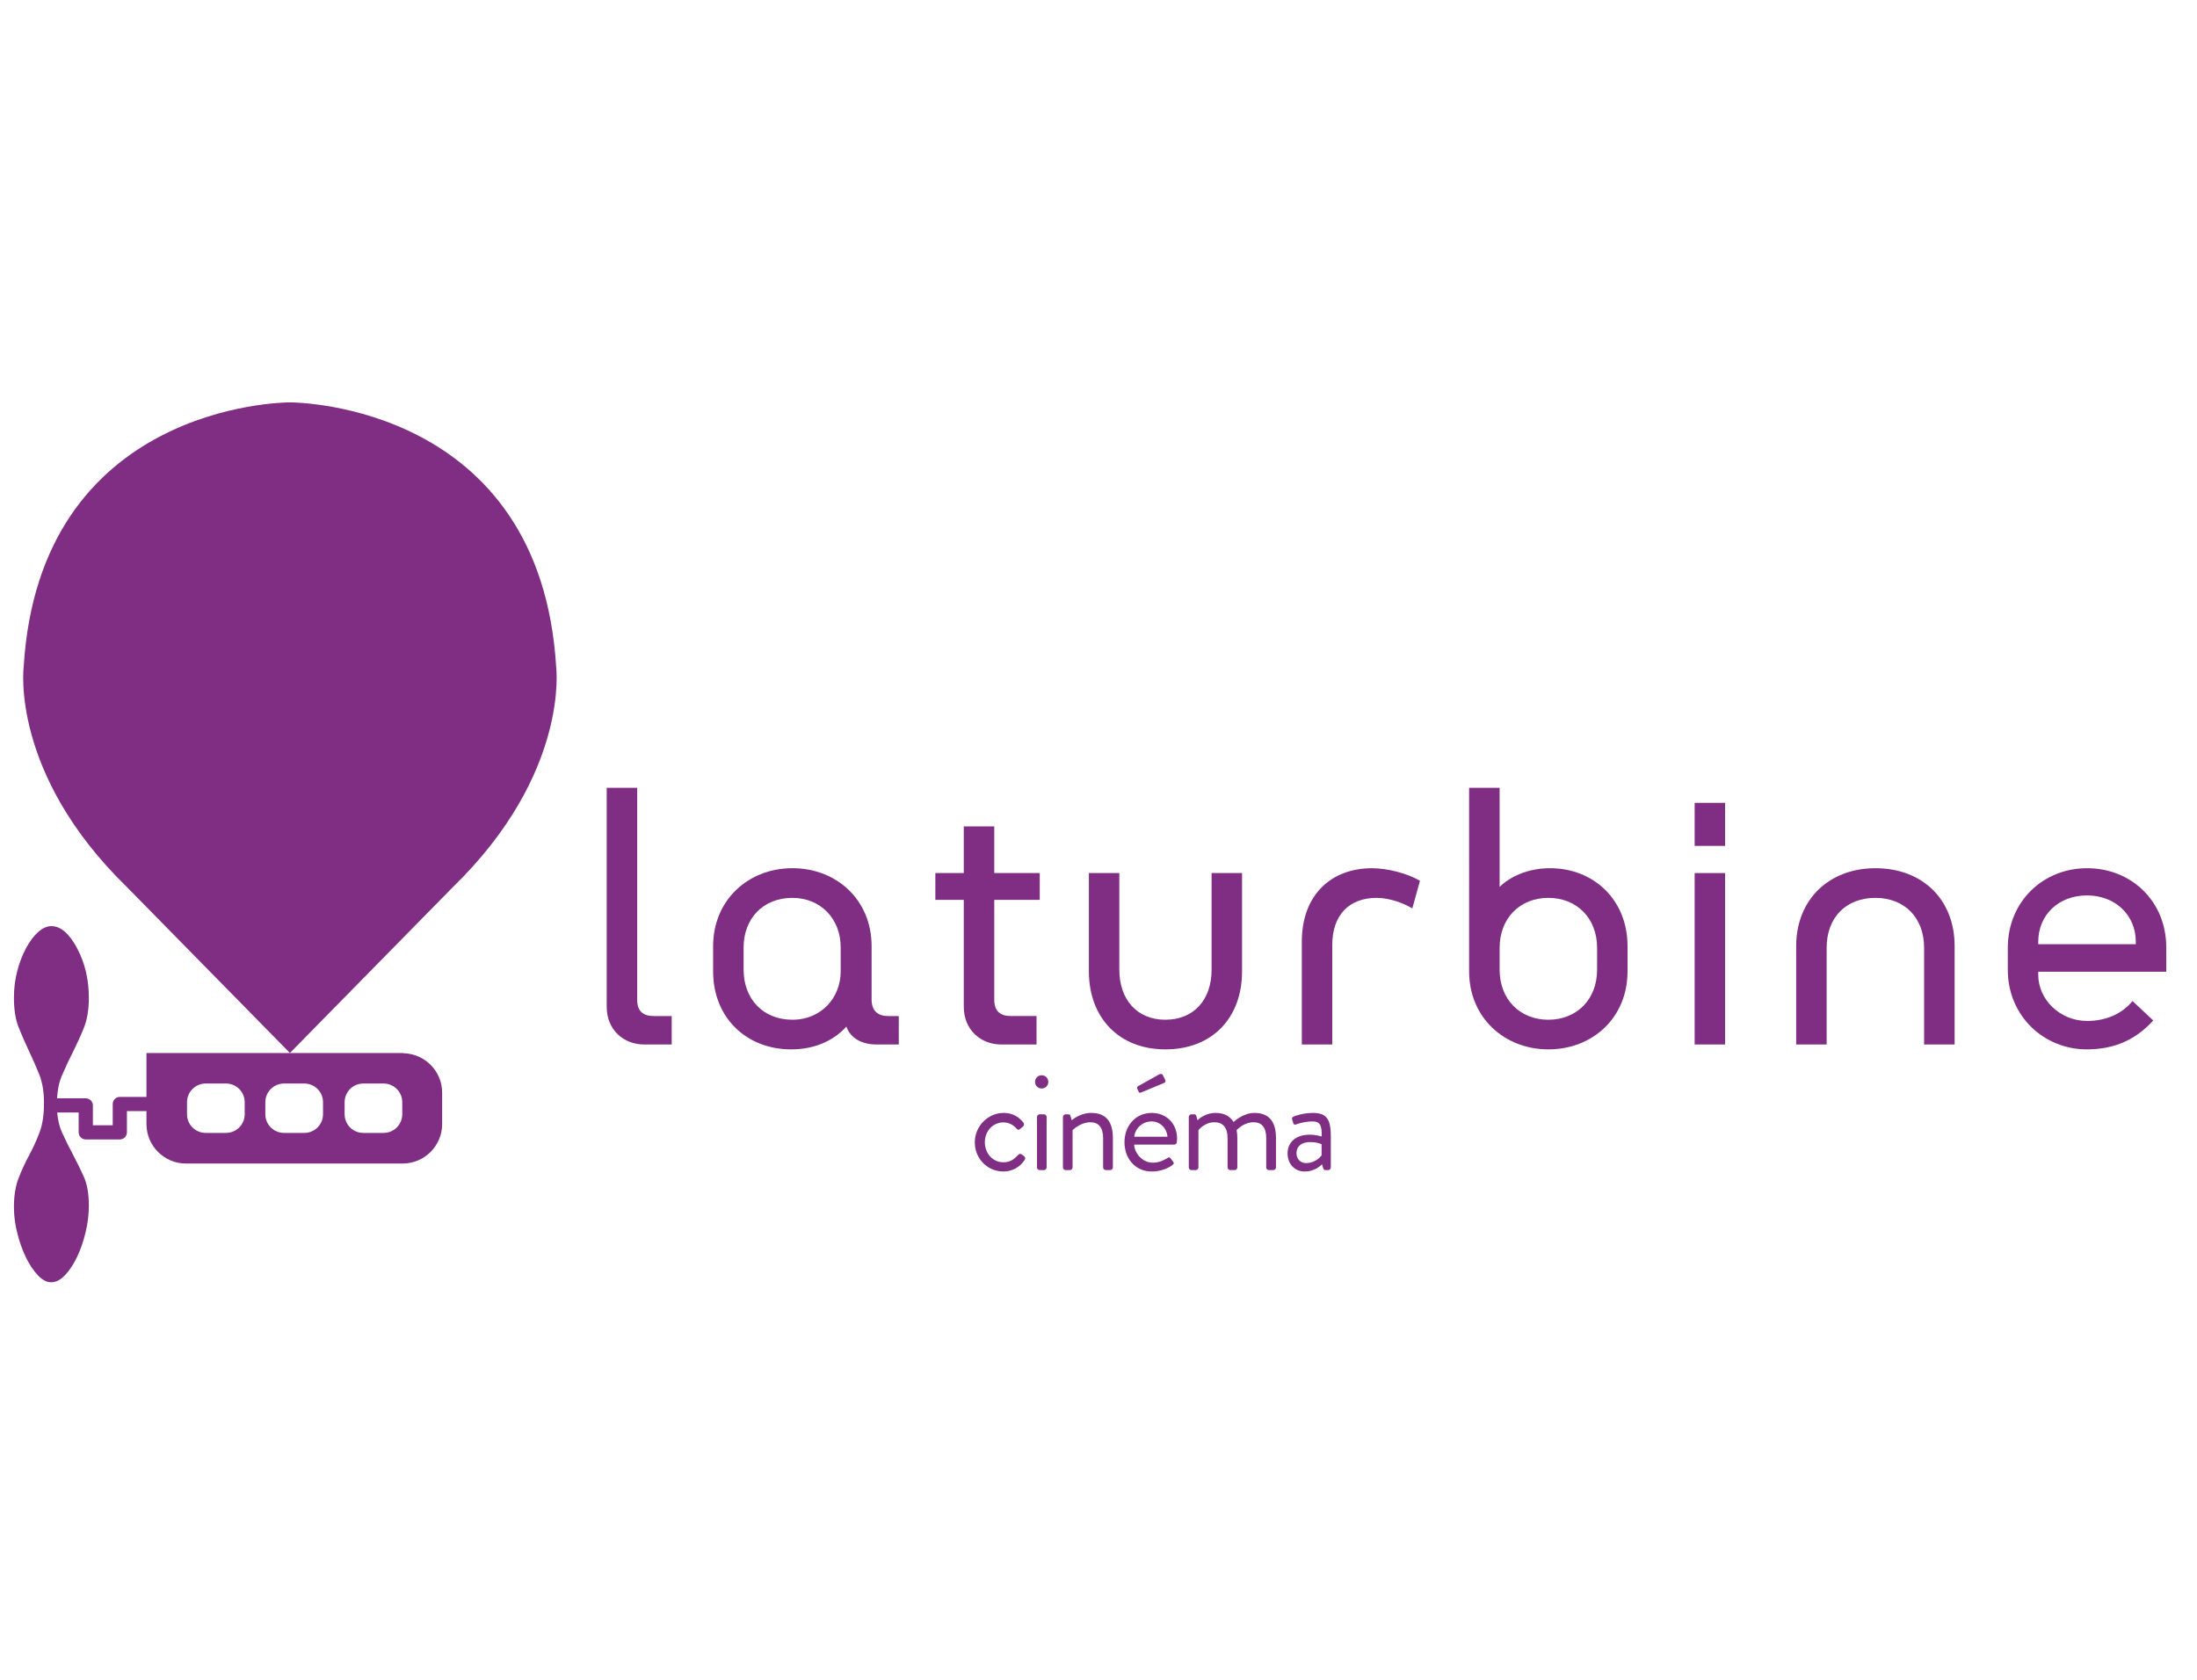 <?xml version="1.0" encoding="utf-8"?>
<!-- Generator: Adobe Illustrator 16.0.4, SVG Export Plug-In . SVG Version: 6.00 Build 0)  -->
<!DOCTYPE svg PUBLIC "-//W3C//DTD SVG 1.1//EN" "http://www.w3.org/Graphics/SVG/1.1/DTD/svg11.dtd">
<svg version="1.1" id="Calque_1" xmlns="http://www.w3.org/2000/svg" xmlns:xlink="http://www.w3.org/1999/xlink" x="0px" y="0px"
	 width="200px" height="153px" viewBox="0 0 200 153" enable-background="new 0 0 200 153" xml:space="preserve">
<g>
	<defs>
		<rect id="SVGID_1_" y="35.409" width="200" height="82.182"/>
	</defs>
	<clipPath id="SVGID_2_">
		<use xlink:href="#SVGID_1_"  overflow="visible"/>
	</clipPath>
	<path clip-path="url(#SVGID_2_)" fill="#7F2E83" d="M36.73,95.895v-0.019H13.332v3.994h-2.424c-0.356,0-0.646,0.292-0.646,0.646
		v1.939H8.455v-1.809c0-0.357-0.291-0.647-0.646-0.647H5.192c0.045-0.786,0.19-1.483,0.446-2.076
		c0.312-0.729,0.641-1.433,0.991-2.121c0.348-0.693,0.679-1.415,0.991-2.18c0.313-0.761,0.468-1.687,0.468-2.775
		c0-1.668-0.357-3.173-1.071-4.515c-0.717-1.34-1.494-2.011-2.338-2.011c-0.403,0-0.807,0.18-1.211,0.543
		c-0.403,0.36-0.769,0.849-1.099,1.468c-0.329,0.615-0.595,1.307-0.795,2.066c-0.203,0.764-0.305,1.579-0.305,2.448
		c0,1.089,0.146,1.997,0.439,2.72c0.292,0.729,0.603,1.433,0.93,2.123c0.327,0.692,0.638,1.397,0.93,2.123
		c0.292,0.728,0.437,1.596,0.437,2.61c0,1.09-0.139,1.994-0.418,2.72c-0.278,0.728-0.596,1.416-0.949,2.069
		c-0.352,0.653-0.671,1.34-0.948,2.065c-0.281,0.727-0.421,1.598-0.421,2.611c0,0.8,0.102,1.598,0.308,2.394
		c0.201,0.802,0.459,1.524,0.773,2.176c0.314,0.655,0.676,1.201,1.081,1.635c0.408,0.434,0.812,0.654,1.221,0.654
		c0.443,0,0.869-0.221,1.275-0.654c0.407-0.434,0.769-0.979,1.081-1.635c0.314-0.651,0.573-1.395,0.776-2.229
		c0.202-0.834,0.305-1.648,0.305-2.446c0-1.091-0.155-1.978-0.468-2.667c-0.312-0.688-0.643-1.359-0.991-2.016
		c-0.35-0.651-0.679-1.319-0.991-2.01c-0.23-0.511-0.375-1.111-0.435-1.797h1.958v1.805c0,0.358,0.291,0.646,0.646,0.646h3.1
		c0.357,0,0.646-0.288,0.646-0.646v-1.935h1.78v1.178c0,1.986,1.61,3.596,3.598,3.596h19.72c1.986,0,3.598-1.609,3.598-3.596v-2.852
		C40.25,97.53,38.68,95.937,36.73,95.895 M22.276,101.451c0,0.938-0.762,1.699-1.701,1.699h-1.848c-0.939,0-1.702-0.761-1.702-1.699
		v-1.099c0-0.939,0.762-1.7,1.702-1.7h1.848c0.938,0,1.701,0.761,1.701,1.7V101.451z M29.406,101.451
		c0,0.938-0.763,1.699-1.702,1.699h-1.847c-0.94,0-1.703-0.761-1.703-1.699v-1.099c0-0.939,0.763-1.7,1.703-1.7h1.847
		c0.939,0,1.702,0.761,1.702,1.7V101.451z M36.619,101.451c0,0.938-0.759,1.699-1.698,1.699h-1.849c-0.939,0-1.7-0.761-1.7-1.699
		v-1.099c0-0.939,0.761-1.7,1.7-1.7h1.849c0.939,0,1.698,0.761,1.698,1.7V101.451z M50.63,60.724
		c-1.445-23.818-23.504-24.086-24.227-24.088H26.4h-0.015h-0.002C25.659,36.638,3.6,36.905,2.155,60.724
		c0,0-1.248,9.691,9.418,20.06l14.812,15.08H26.4l14.811-15.08C51.877,70.415,50.63,60.724,50.63,60.724"/>
	<path clip-path="url(#SVGID_2_)" fill="#7F2E83" d="M55.231,71.727h2.773v19.303c0,1.076,0.591,1.48,1.516,1.48h1.627v2.589h-2.514
		c-1.849,0-3.403-1.329-3.403-3.438V71.727z"/>
	<path clip-path="url(#SVGID_2_)" fill="#7F2E83" d="M81.82,95.099h-2.033c-1.294,0-2.367-0.555-2.738-1.631
		c-1.036,1.149-2.699,2.075-5.027,2.075c-4.07,0-7.104-2.883-7.104-7.104v-2.291c0-4.214,3.218-7.101,7.214-7.101
		c4.033,0,7.213,2.887,7.213,7.101v4.841c0,1.075,0.589,1.521,1.512,1.521h0.962V95.099z M67.693,88.295
		c0,2.624,1.74,4.549,4.439,4.549c2.663,0,4.399-2.037,4.399-4.404v-2.181c0-2.627-1.846-4.51-4.399-4.51
		c-2.699,0-4.439,1.921-4.439,4.51V88.295z"/>
	<path clip-path="url(#SVGID_2_)" fill="#7F2E83" d="M90.511,91.029c0,1.076,0.593,1.48,1.517,1.48h2.331v2.589h-3.22
		c-1.85,0-3.403-1.329-3.403-3.438v-9.727h-2.588v-2.445h2.588v-4.248h2.775v4.248h4.141v2.445h-4.141V91.029z"/>
	<path clip-path="url(#SVGID_2_)" fill="#7F2E83" d="M113.068,88.44c0,4.22-2.697,7.103-6.986,7.103
		c-4.217,0-6.957-2.883-6.957-7.103v-8.951h2.771v8.806c0,2.694,1.596,4.55,4.186,4.55c2.625,0,4.213-1.855,4.213-4.55v-8.806h2.773
		V88.44z"/>
	<path clip-path="url(#SVGID_2_)" fill="#7F2E83" d="M128.567,82.711c-0.78-0.483-2.074-0.962-3.257-0.962
		c-2.479,0-4.03,1.553-4.03,4.29v9.06h-2.772v-9.357c0-4.249,2.66-6.693,6.395-6.693c1.406,0,3.254,0.482,4.361,1.146
		L128.567,82.711z"/>
	<path clip-path="url(#SVGID_2_)" fill="#7F2E83" d="M148.16,88.44c0,4.22-3.176,7.103-7.208,7.103
		c-3.993,0-7.213-2.883-7.213-7.103V71.727h2.776v9.024c0.852-0.853,2.476-1.703,4.586-1.703c3.992,0,7.059,2.887,7.059,7.101V88.44
		z M145.389,86.3c0-2.702-1.846-4.551-4.437-4.551c-2.588,0-4.437,1.849-4.437,4.551v1.995c0,2.693,1.849,4.55,4.437,4.55
		c2.591,0,4.437-1.856,4.437-4.55V86.3z"/>
	<path clip-path="url(#SVGID_2_)" fill="#7F2E83" d="M154.27,73.097h2.771v3.918h-2.771V73.097z M154.27,79.49h2.771v15.608h-2.771
		V79.49z"/>
	<path clip-path="url(#SVGID_2_)" fill="#7F2E83" d="M177.936,95.099h-2.778V86.3c0-2.776-1.808-4.551-4.437-4.551
		c-2.625,0-4.436,1.737-4.436,4.551v8.799h-2.773v-8.95c0-4.29,3.034-7.101,7.209-7.101c4.252,0,7.215,2.811,7.215,7.101V95.099z"/>
	<path clip-path="url(#SVGID_2_)" fill="#7F2E83" d="M196.019,92.913c-1.591,1.743-3.515,2.63-6.065,2.63
		c-3.883,0-7.178-3.033-7.178-7.248V86.3c0-4.219,3.215-7.252,7.215-7.252c4.025,0,7.211,2.999,7.211,7.211v2.218h-11.652v0.294
		c0,2.219,1.963,4.183,4.441,4.183c1.957,0,3.33-0.814,4.139-1.813L196.019,92.913z M194.428,85.966v-0.225
		c0-2.439-1.885-4.215-4.438-4.215c-2.555,0-4.441,1.739-4.441,4.215v0.225H194.428z"/>
	<path clip-path="url(#SVGID_2_)" fill="#7F2E83" d="M91.354,101.328c0.762,0,1.359,0.305,1.816,0.889
		c0.089,0.114,0.063,0.267-0.051,0.355l-0.241,0.204c-0.19,0.177-0.254,0.05-0.368-0.052c-0.254-0.292-0.673-0.533-1.168-0.533
		c-0.953,0-1.689,0.787-1.689,1.804c0,1.016,0.724,1.828,1.677,1.828c0.762,0,1.054-0.381,1.346-0.66
		c0.152-0.152,0.241-0.127,0.381-0.025l0.14,0.102c0.127,0.089,0.166,0.229,0.089,0.355c-0.381,0.609-1.08,1.067-1.943,1.067
		c-1.41,0-2.603-1.131-2.603-2.655C88.738,102.509,89.97,101.328,91.354,101.328"/>
	<path clip-path="url(#SVGID_2_)" fill="#7F2E83" d="M94.225,98.509c0-0.344,0.267-0.61,0.596-0.61c0.343,0,0.61,0.267,0.61,0.61
		c0,0.33-0.267,0.597-0.61,0.597C94.491,99.105,94.225,98.839,94.225,98.509 M94.402,101.696c0-0.127,0.114-0.241,0.241-0.241h0.394
		c0.127,0,0.241,0.114,0.241,0.241v4.598c0,0.127-0.114,0.241-0.241,0.241h-0.394c-0.127,0-0.241-0.114-0.241-0.241V101.696z"/>
	<path clip-path="url(#SVGID_2_)" fill="#7F2E83" d="M96.764,101.696c0-0.127,0.114-0.241,0.241-0.241h0.241
		c0.114,0,0.178,0.051,0.203,0.152l0.114,0.394c0,0,0.724-0.673,1.778-0.673c1.473,0,1.968,0.965,1.968,2.285v2.681
		c0,0.127-0.114,0.241-0.241,0.241h-0.407c-0.126,0-0.241-0.114-0.241-0.241v-2.681c0-0.965-0.432-1.435-1.143-1.435
		c-0.953,0-1.638,0.724-1.638,0.724v3.392c0,0.127-0.115,0.241-0.241,0.241h-0.394c-0.127,0-0.241-0.114-0.241-0.241V101.696z"/>
	<path clip-path="url(#SVGID_2_)" fill="#7F2E83" d="M104.854,101.328c1.334,0,2.299,0.99,2.299,2.323
		c0,0.09-0.012,0.255-0.025,0.344c-0.012,0.127-0.113,0.216-0.229,0.216h-3.657c0.051,0.851,0.8,1.65,1.702,1.65
		c0.533,0,0.965-0.203,1.257-0.381c0.178-0.102,0.254-0.165,0.355-0.025c0.076,0.102,0.14,0.19,0.216,0.292
		c0.089,0.114,0.14,0.19-0.051,0.331c-0.305,0.241-0.99,0.584-1.867,0.584c-1.536,0-2.488-1.207-2.488-2.667
		C102.365,102.56,103.317,101.328,104.854,101.328 M106.276,103.499c-0.038-0.736-0.647-1.396-1.423-1.396
		c-0.851,0-1.511,0.609-1.6,1.396H106.276z M103.533,99.131c-0.051-0.102,0-0.203,0.076-0.241l1.905-1.067
		c0.076-0.051,0.267-0.076,0.33,0.039l0.229,0.457c0.051,0.102,0.024,0.229-0.076,0.267l-2.045,0.851
		c-0.178,0.076-0.241,0.076-0.292-0.025L103.533,99.131z"/>
	<path clip-path="url(#SVGID_2_)" fill="#7F2E83" d="M108.219,101.696c0-0.127,0.115-0.241,0.242-0.241h0.24
		c0.115,0,0.178,0.051,0.203,0.152l0.115,0.394c0,0,0.597-0.673,1.65-0.673c0.75,0,1.296,0.292,1.626,0.825
		c0.063-0.051,0.876-0.825,1.892-0.825c1.474,0,1.969,0.965,1.969,2.285v2.681c0,0.127-0.114,0.241-0.24,0.241h-0.406
		c-0.128,0-0.242-0.114-0.242-0.241v-2.681c0-0.951-0.406-1.435-1.143-1.435c-0.826,0-1.372,0.546-1.55,0.711
		c0.038,0.216,0.063,0.457,0.063,0.724v2.681c0,0.127-0.114,0.241-0.241,0.241h-0.406c-0.127,0-0.241-0.114-0.241-0.241v-2.681
		c0-0.965-0.432-1.435-1.207-1.435c-0.901,0-1.447,0.724-1.447,0.724v3.392c0,0.127-0.115,0.241-0.241,0.241h-0.394
		c-0.127,0-0.242-0.114-0.242-0.241V101.696z"/>
	<path clip-path="url(#SVGID_2_)" fill="#7F2E83" d="M119.242,103.309c0.547,0,1.08,0.166,1.08,0.166
		c0.013-0.94-0.102-1.372-0.825-1.372c-0.698,0-1.296,0.19-1.524,0.279c-0.127,0.051-0.203-0.013-0.241-0.127l-0.102-0.317
		c-0.05-0.152,0.025-0.229,0.14-0.279c0.076-0.038,0.812-0.33,1.766-0.33c1.295,0,1.613,0.66,1.613,2.146v2.818
		c0,0.128-0.115,0.242-0.242,0.242h-0.241c-0.14,0-0.178-0.076-0.216-0.19l-0.102-0.343c-0.267,0.267-0.787,0.66-1.574,0.66
		c-0.89,0-1.562-0.648-1.562-1.664C117.211,104.033,117.935,103.309,119.242,103.309 M118.912,105.899
		c0.636,0,1.182-0.393,1.397-0.711v-1.004c-0.151-0.088-0.509-0.202-1.067-0.202c-0.711,0-1.219,0.354-1.219,1.016
		C118.023,105.507,118.366,105.899,118.912,105.899"/>
</g>
</svg>
